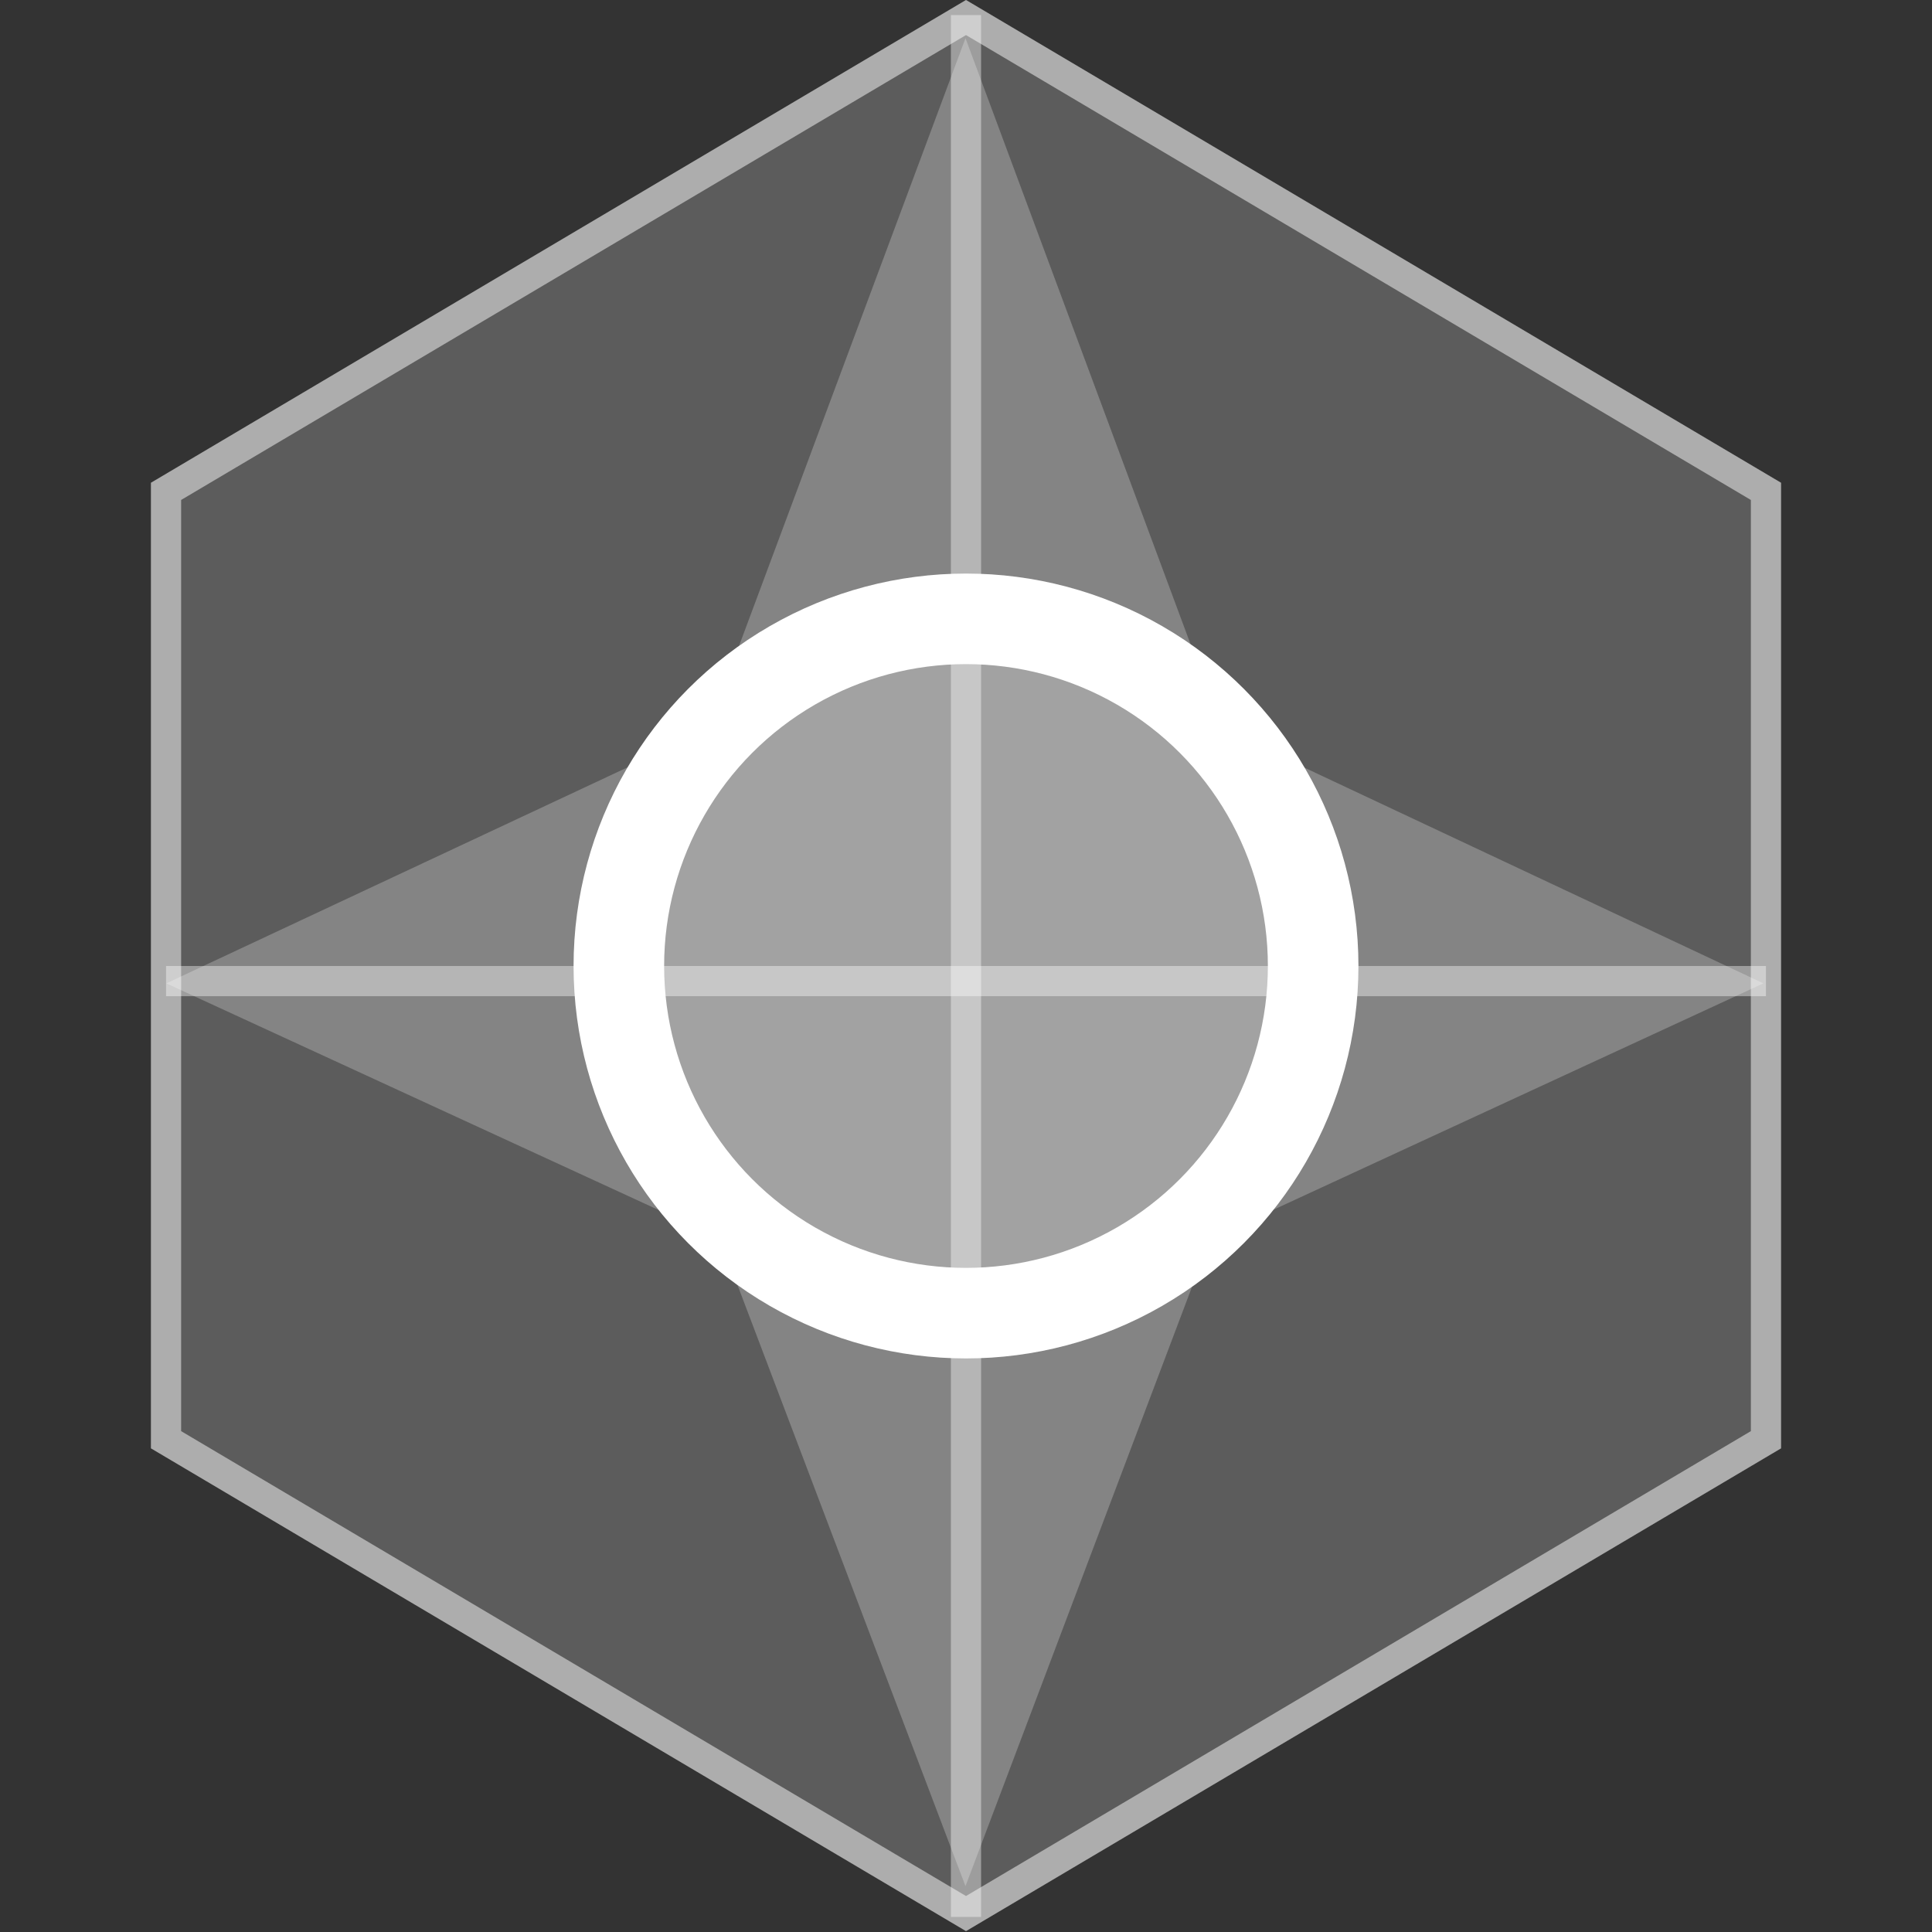 <svg xmlns="http://www.w3.org/2000/svg" xmlns:xlink="http://www.w3.org/1999/xlink" width="64" height="64" viewBox="0 0 64 64">
  <rect x="0" y="0" width="64" height="64" fill="#333333" stroke="none"/>
  <defs>
    <clipPath id="clip-headerPage5">
      <rect width="64" height="64"/>
    </clipPath>
  </defs>
  <g id="headerPage5" clip-path="url(#clip-headerPage5)">
    <g id="Group_1149" data-name="Group 1149" transform="translate(-289.832 -240.654)">
      <path id="Path_717" data-name="Path 717" d="M348.832,288.632V256.646l-27-15.993-27,15.993v31.986l27,15.993Z" transform="translate(0 0)" fill="#fff" opacity="0.203"/>
      <g id="Path_723" data-name="Path 723" transform="translate(0 0)" fill="none" opacity="0.499">
        <path d="M348.832,288.632V256.646l-27-15.993-27,15.993v31.986l27,15.993Z" stroke="none"/>
        <path d="M 321.832 303.462 L 347.832 288.062 L 347.832 257.216 L 321.832 241.816 L 295.832 257.216 L 295.832 288.062 L 321.832 303.462 M 321.832 304.625 L 294.832 288.632 L 294.832 256.646 L 321.832 240.654 L 348.832 256.646 L 348.832 288.632 L 321.832 304.625 Z" stroke="none" fill="#fff"/>
      </g>
      <path id="Path_715" data-name="Path 715" d="M533.582,253.016l-26.406-12.411-26.5,12.411,26.5,12.2Z" transform="translate(-185.335 20.213)" fill="#fff" opacity="0.247"/>
      <path id="Path_715-2" data-name="Path 715" d="M503.653,271.477,492.186,240.6,480.68,271.477l11.506,30.337Z" transform="translate(-170.371 1.32)" fill="#fff" opacity="0.247"/>
      <line id="Line_18" data-name="Line 18" x2="53" transform="translate(295.332 273.154)" fill="none" stroke="#fff" stroke-miterlimit="10" stroke-width="1" opacity="0.399"/>
    </g>
    <line id="Line_19" data-name="Line 19" y2="63" transform="translate(32 0.5)" fill="none" stroke="#fff" stroke-miterlimit="10" stroke-width="1" opacity="0.399"/>
    <g id="Ellipse_132" data-name="Ellipse 132" transform="translate(19 19)" fill="none" stroke="#fff" stroke-width="3">
      <circle cx="13" cy="13" r="13" stroke="none"/>
      <circle cx="13" cy="13" r="11.5" fill="none"/>
    </g>
  </g>
</svg>

